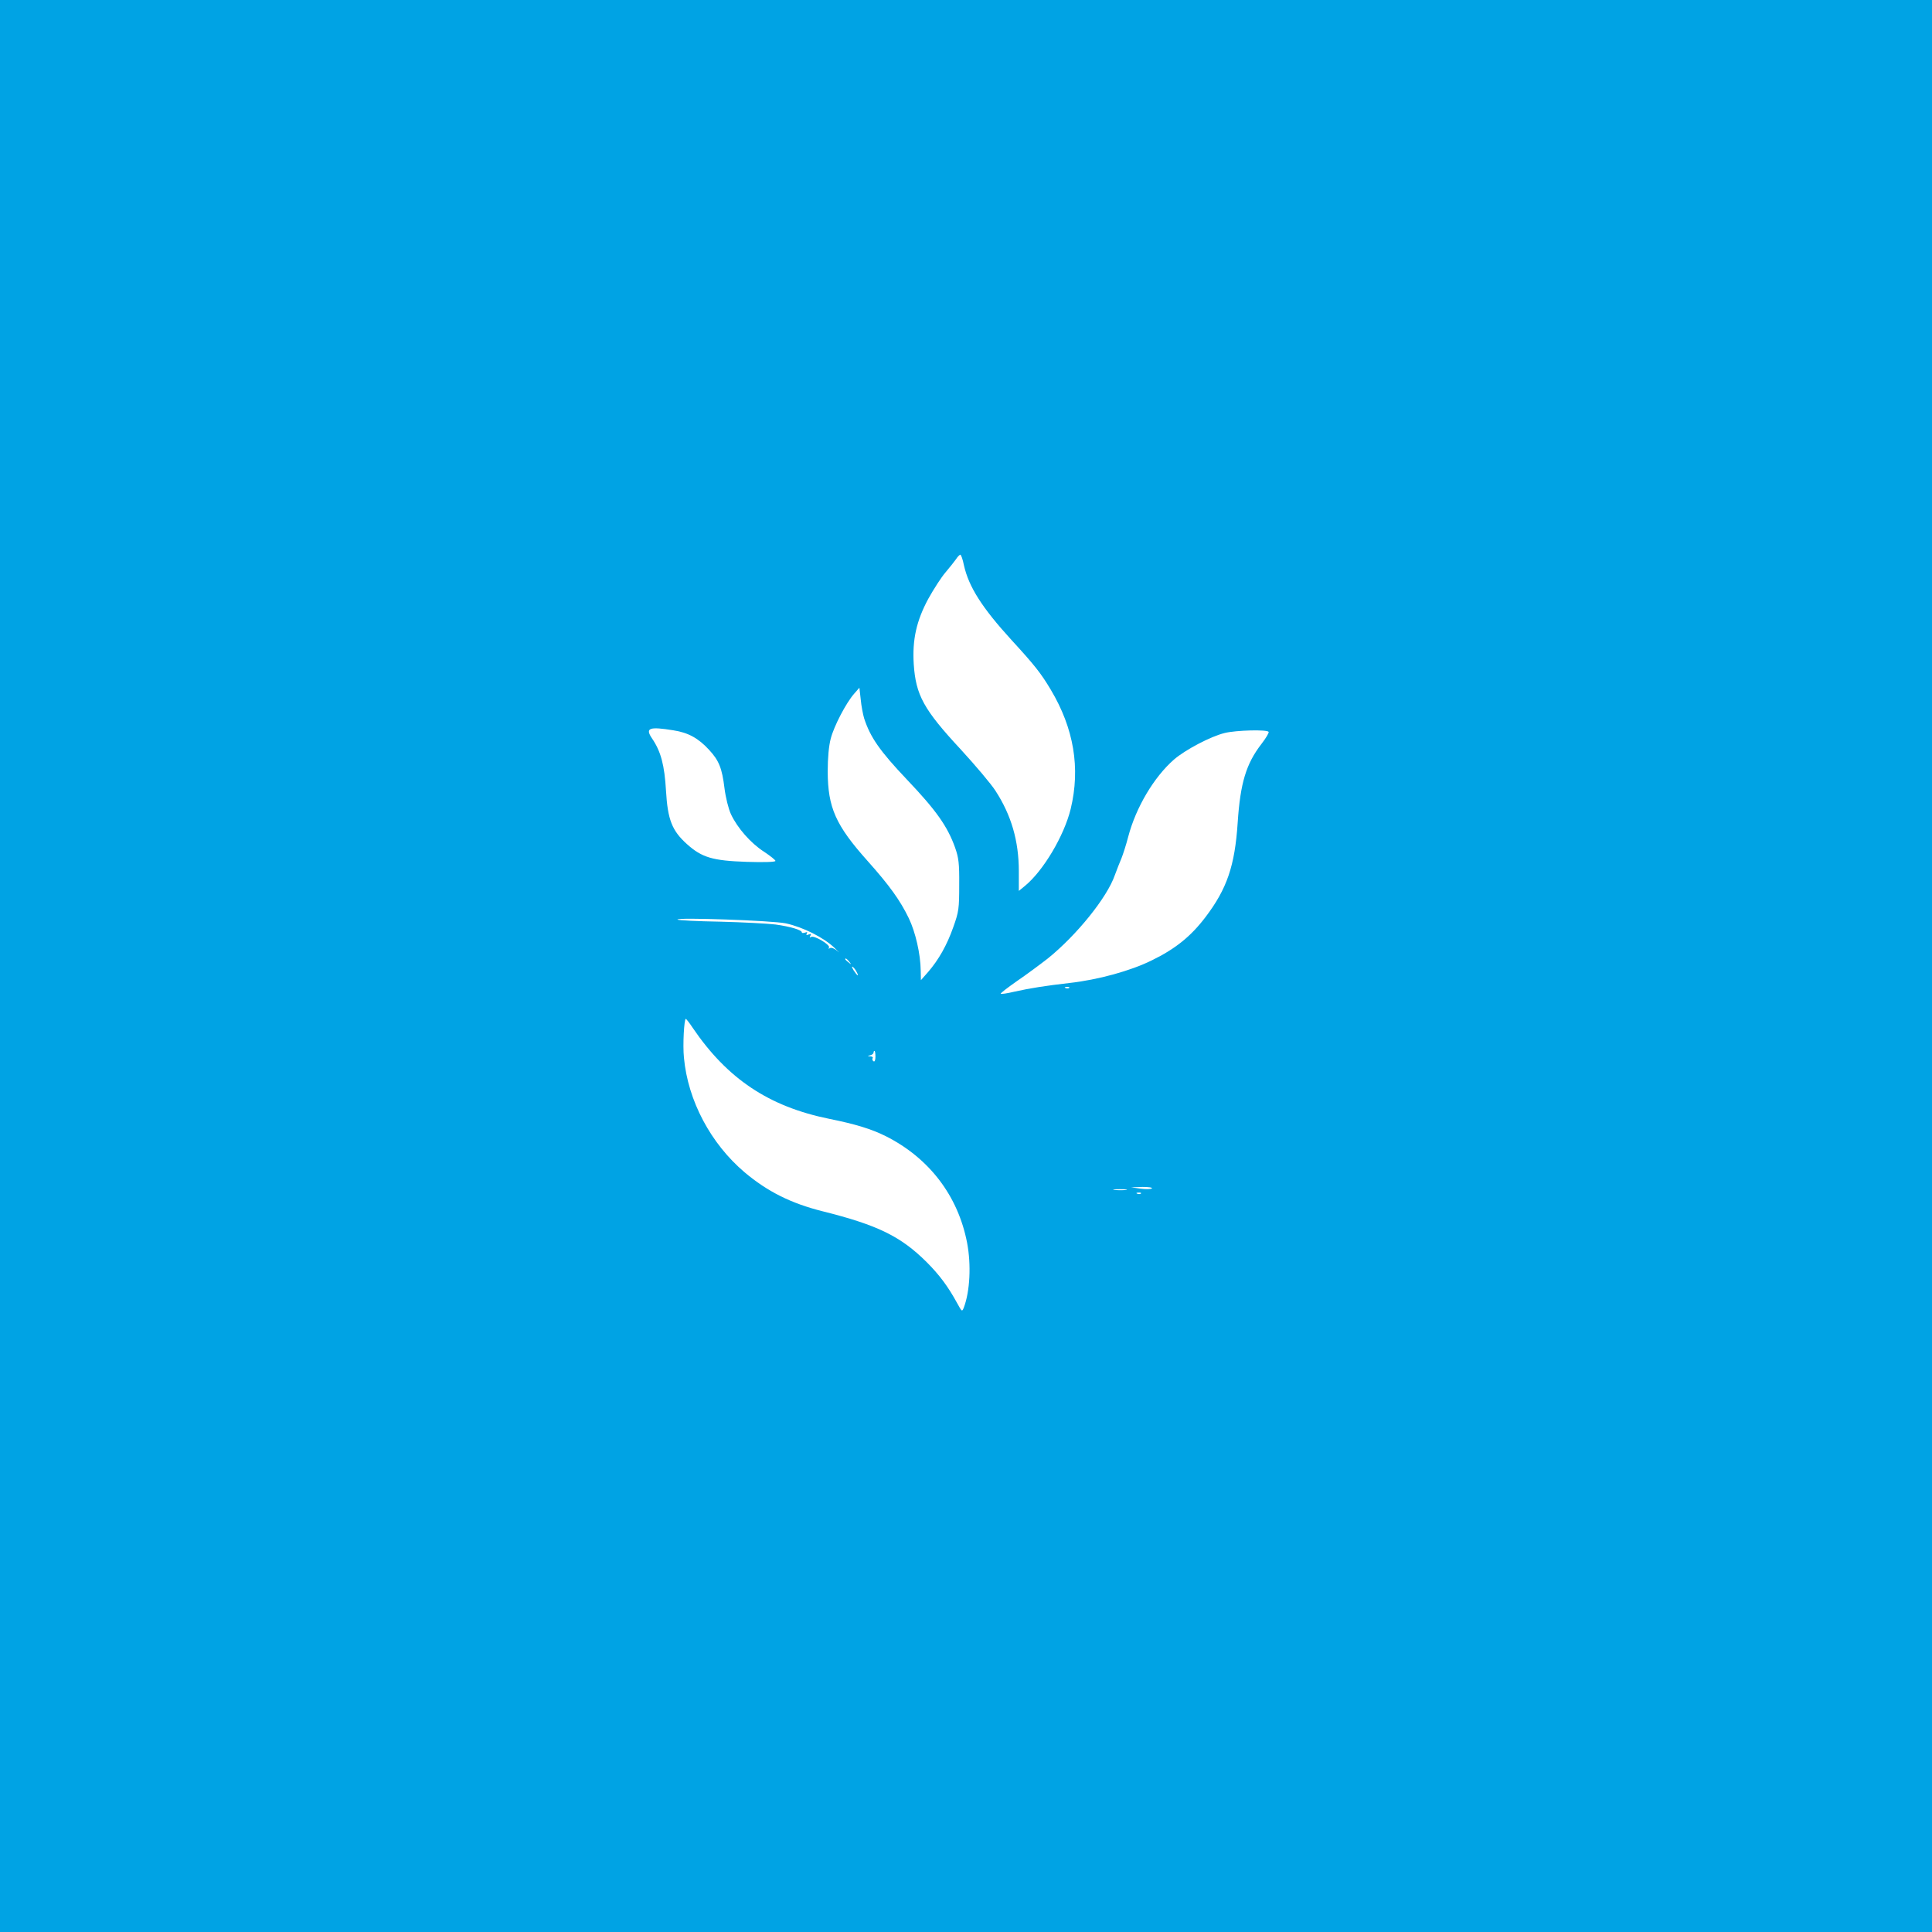<?xml version="1.0" standalone="no"?>
<!DOCTYPE svg PUBLIC "-//W3C//DTD SVG 20010904//EN"
 "http://www.w3.org/TR/2001/REC-SVG-20010904/DTD/svg10.dtd">
<svg version="1.0" xmlns="http://www.w3.org/2000/svg"
 width="1024pt" height="1024pt" viewBox="0 0 1024 1024"
 preserveAspectRatio="xMidYMid meet">

<g transform="translate(0,1024) scale(0.1,-0.1)"
fill="#00a3e4" stroke="none">
<path d="M0 5120 l0 -5120 5120 0 5120 0 0 5120 0 5120 -5120 0 -5120 0 0
-5120z m5109 2124 c26 -115 96 -225 252 -396 123 -134 156 -176 208 -263 123
-206 158 -416 106 -632 -35 -143 -145 -328 -242 -408 l-33 -27 0 104 c0 161
-40 298 -124 427 -23 36 -106 134 -183 218 -198 213 -239 289 -250 453 -8 129
14 229 77 346 29 52 70 116 92 141 21 25 46 56 55 69 8 13 19 24 23 24 4 0 13
-25 19 -56z m-529 -811 c33 -101 82 -172 228 -326 154 -162 214 -247 254 -359
19 -54 23 -83 22 -198 0 -125 -2 -142 -31 -223 -34 -97 -78 -174 -134 -239
l-38 -43 -1 50 c-1 89 -28 205 -63 278 -46 95 -102 173 -217 302 -171 191
-212 284 -213 475 0 74 6 137 16 175 17 66 81 189 124 238 l28 32 7 -62 c3
-34 12 -80 18 -100z m-1010 -64 c78 -12 132 -42 188 -103 53 -57 69 -98 82
-204 6 -48 21 -109 34 -137 34 -73 105 -154 175 -199 33 -22 61 -44 61 -49 0
-6 -62 -8 -152 -5 -181 6 -238 23 -317 94 -79 71 -102 129 -111 282 -8 137
-27 209 -74 278 -38 56 -15 64 114 43z m3154 -8 c3 -4 -14 -33 -38 -64 -81
-105 -112 -206 -126 -417 -15 -229 -57 -351 -170 -500 -78 -103 -160 -169
-285 -230 -113 -56 -285 -103 -436 -120 -122 -14 -208 -27 -292 -46 -38 -9
-70 -14 -73 -11 -3 2 36 32 86 67 50 34 124 89 165 121 152 123 313 322 354
441 11 29 26 69 35 89 8 20 25 72 36 115 41 155 136 315 242 408 60 52 195
123 269 141 61 15 225 19 233 6z m-2559 -1015 c92 -20 202 -76 257 -129 24
-23 32 -31 17 -18 -16 14 -32 20 -40 16 -7 -5 -10 -4 -5 3 8 14 -79 66 -95 56
-8 -5 -9 -3 -4 6 6 10 4 12 -9 7 -11 -5 -15 -3 -10 5 5 8 2 9 -9 5 -10 -3 -17
-3 -17 1 0 13 -61 31 -140 42 -41 5 -173 12 -294 15 -120 2 -221 7 -225 11
-12 13 502 -5 574 -20z m336 -203 c13 -16 12 -17 -3 -4 -10 7 -18 15 -18 17 0
8 8 3 21 -13z m39 -54 c15 -28 5 -23 -15 7 -9 15 -12 23 -6 20 6 -4 16 -16 21
-27z m1127 -85 c-3 -3 -12 -4 -19 -1 -8 3 -5 6 6 6 11 1 17 -2 13 -5z m-1996
-211 c184 -271 404 -418 724 -483 139 -28 224 -54 300 -92 230 -116 383 -316
431 -566 22 -116 15 -255 -17 -341 -10 -25 -10 -25 -37 24 -47 86 -93 148
-161 216 -137 136 -259 196 -551 269 -168 42 -293 105 -414 207 -179 152 -300
379 -321 607 -7 67 1 206 10 206 2 0 19 -21 36 -47z m969 -154 c0 -18 -4 -28
-10 -24 -6 4 -8 11 -5 16 4 5 -2 10 -12 10 -17 1 -17 2 0 6 9 2 17 9 17 14 0
5 2 9 5 9 3 0 5 -14 5 -31z m1465 -698 c-6 -4 -32 -5 -60 -1 l-50 7 60 2 c34
0 55 -3 50 -8z m-137 -8 c-15 -2 -42 -2 -60 0 -18 2 -6 4 27 4 33 0 48 -2 33
-4z m79 -19 c-3 -3 -12 -4 -19 -1 -8 3 -5 6 6 6 11 1 17 -2 13 -5z"/>
</g>
</svg>
